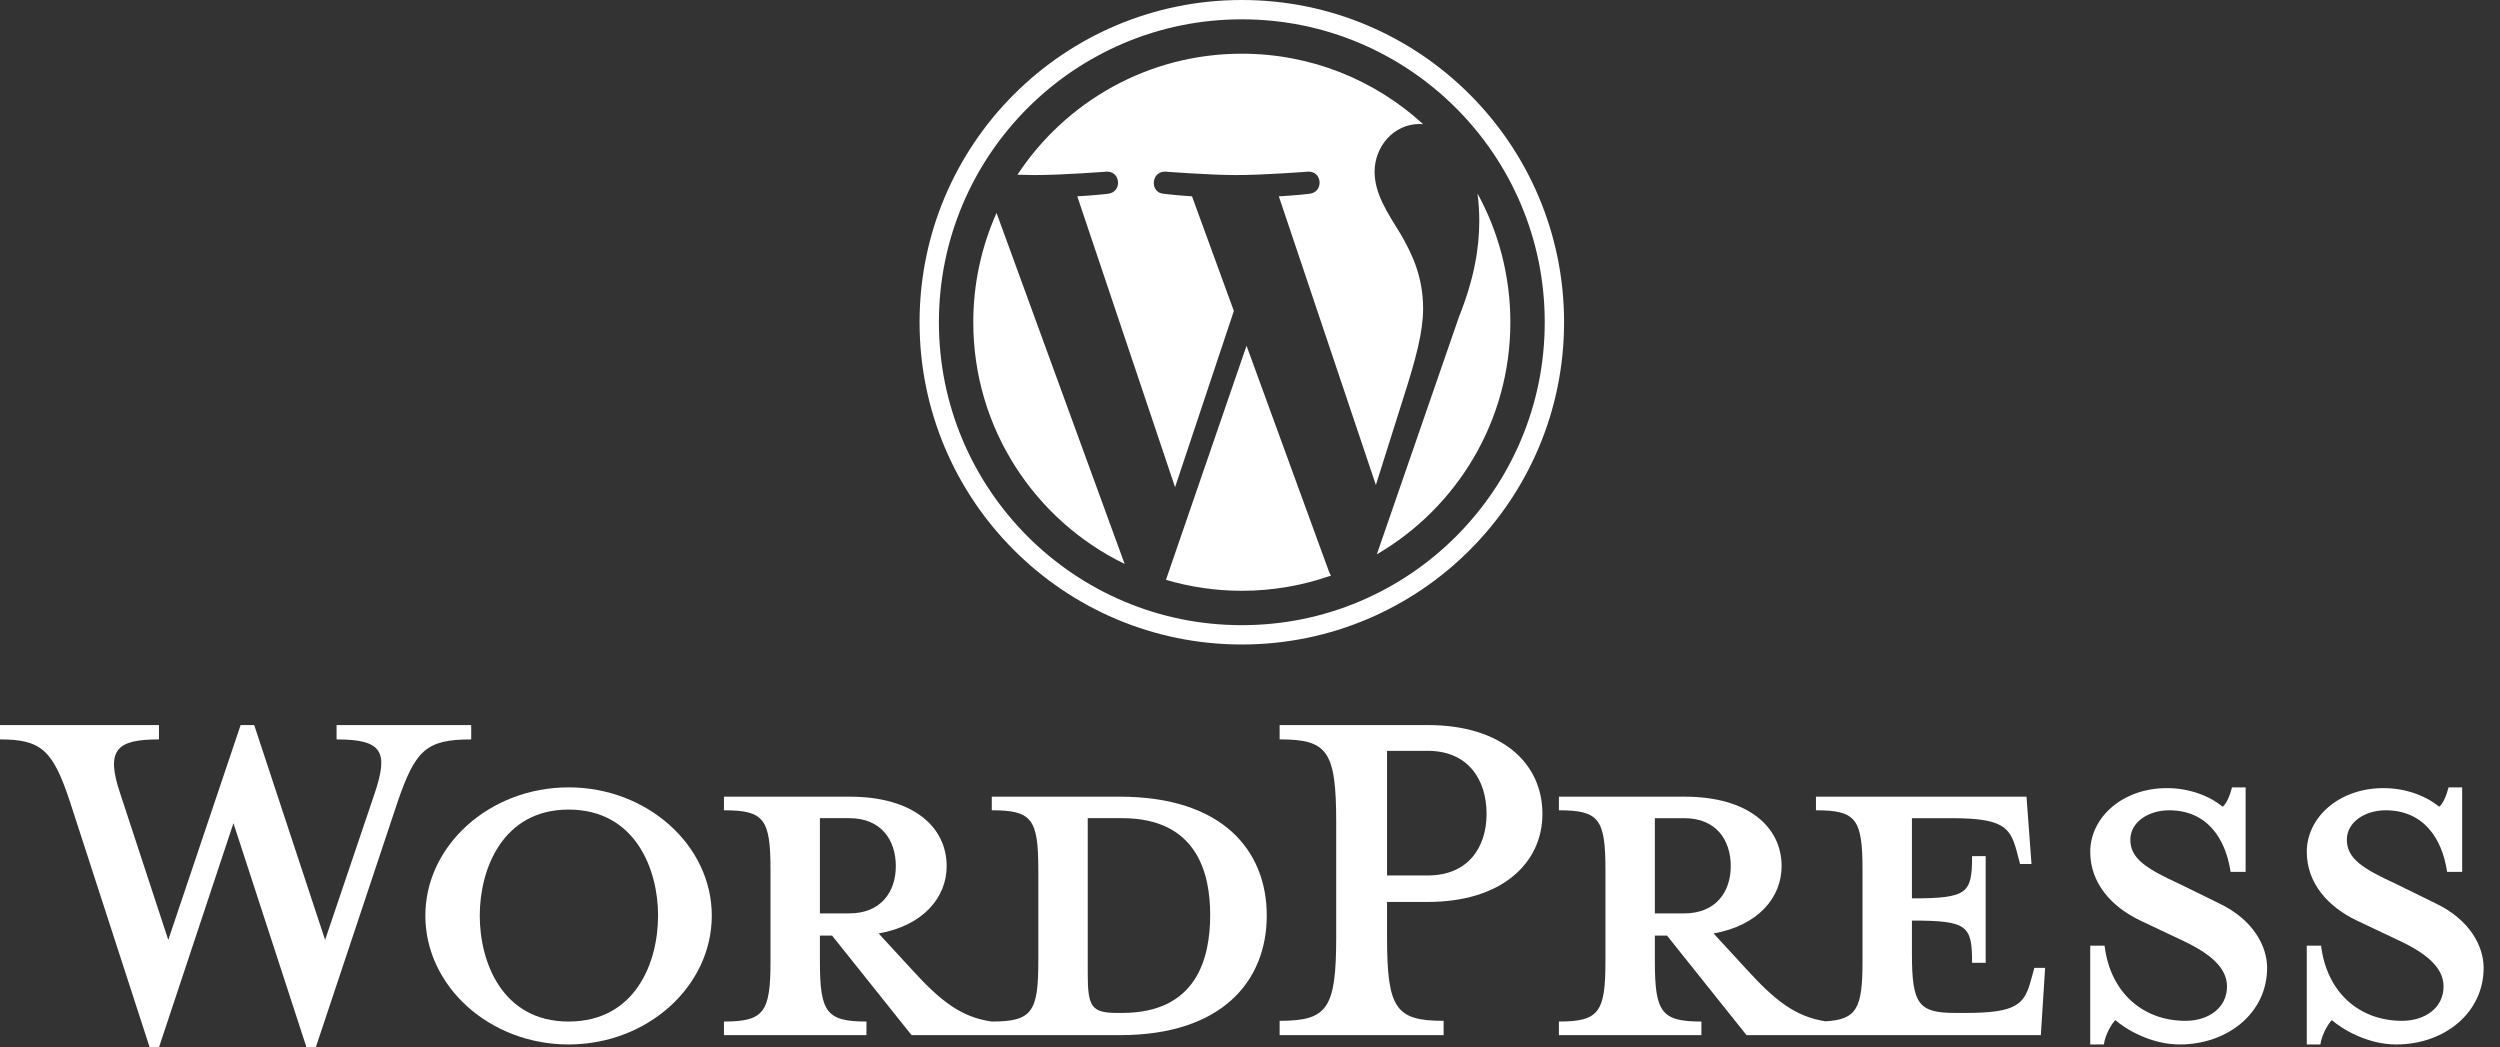 <svg width="148" height="62" viewBox="0 0 148 62" fill="none" xmlns="http://www.w3.org/2000/svg">
<rect x="0" y="0" width="148" height="62" fill="#333333" stroke="none"/>
<path d="M66.429 59.966H66.132C64.606 59.966 64.394 59.585 64.394 57.635V48.435H66.429C70.837 48.435 71.643 51.657 71.643 54.158C71.643 56.744 70.837 59.966 66.429 59.966ZM48.539 54.073V48.435H50.277C52.185 48.435 53.033 49.749 53.033 51.276C53.033 52.759 52.185 54.073 50.277 54.073H48.539ZM66.302 47.164H58.713V47.969C61.087 47.969 61.468 48.478 61.468 51.488V56.914C61.468 59.924 61.087 60.475 58.713 60.475C56.891 60.221 55.661 59.245 53.965 57.38L52.015 55.261C54.644 54.794 56.042 53.141 56.042 51.276C56.042 48.944 54.05 47.164 50.32 47.164H42.858V47.969C45.232 47.969 45.614 48.478 45.614 51.488V56.914C45.614 59.924 45.232 60.475 42.858 60.475V61.28H51.294V60.475C48.921 60.475 48.539 59.924 48.539 56.914V55.388H49.26L53.965 61.28H66.302C72.364 61.28 74.992 58.059 74.992 54.2C74.992 50.343 72.364 47.164 66.302 47.164Z" fill="white"/>
<path d="M19.246 55.643L22.171 46.994C23.019 44.493 22.638 43.773 19.925 43.773V42.925H27.895V43.773C25.224 43.773 24.588 44.409 23.528 47.503L18.695 62.002H18.144L13.82 48.733L9.411 62.002H8.86L4.155 47.503C3.137 44.409 2.459 43.773 0 43.773V42.925H9.411V43.773C6.91 43.773 6.231 44.366 7.122 46.994L9.962 55.643L14.244 42.925H15.049L19.246 55.643Z" fill="white"/>
<path d="M33.659 47.927C29.759 47.927 28.402 51.446 28.402 54.201C28.402 56.999 29.759 60.475 33.659 60.475C37.602 60.475 38.958 56.999 38.958 54.201C38.958 51.446 37.602 47.927 33.659 47.927ZM33.659 61.832C28.996 61.832 25.181 58.398 25.181 54.201C25.181 50.047 28.996 46.612 33.659 46.612C38.323 46.612 42.138 50.047 42.138 54.201C42.138 58.398 38.323 61.832 33.659 61.832Z" fill="white"/>
<path d="M84.529 44.45H82.113V51.827H84.529C86.903 51.827 88.005 50.173 88.005 48.181C88.005 46.146 86.903 44.45 84.529 44.45ZM85.462 60.433V61.28H75.754V60.433C78.594 60.433 79.103 59.712 79.103 55.472V48.69C79.103 44.45 78.594 43.772 75.754 43.772V42.924H84.529C88.895 42.924 91.312 45.171 91.312 48.181C91.312 51.106 88.895 53.395 84.529 53.395H82.113V55.472C82.113 59.712 82.621 60.433 85.462 60.433Z" fill="white"/>
<path d="M97.968 54.073V48.436H99.706C101.613 48.436 102.461 49.749 102.461 51.276C102.461 52.759 101.613 54.073 99.706 54.073H97.968ZM120.435 57.296L120.223 58.059C119.842 59.458 119.375 59.966 116.365 59.966H115.772C113.568 59.966 113.186 59.458 113.186 56.448V54.498C116.493 54.498 116.747 54.794 116.747 56.999H117.553V50.682H116.747C116.747 52.887 116.493 53.183 113.186 53.183V48.436H115.517C118.527 48.436 118.994 48.944 119.375 50.343L119.587 51.148H120.265L119.969 47.164H107.505V47.969C109.879 47.969 110.261 48.478 110.261 51.488V56.914C110.261 59.668 109.936 60.361 108.065 60.46C106.286 60.188 105.065 59.218 103.394 57.38L101.444 55.261C104.072 54.794 105.471 53.141 105.471 51.276C105.471 48.944 103.479 47.164 99.748 47.164H92.287V47.969C94.661 47.969 95.042 48.478 95.042 51.488V56.914C95.042 59.924 94.661 60.475 92.287 60.475V61.28H100.723V60.475C98.349 60.475 97.968 59.924 97.968 56.914V55.388H98.688L103.394 61.28H120.817L121.071 57.296H120.435Z" fill="white"/>
<path d="M129.041 61.832C127.346 61.832 125.862 60.942 125.226 60.391C125.014 60.603 124.632 61.239 124.548 61.832H123.742V55.982H124.59C124.929 58.78 126.879 60.433 129.38 60.433C130.737 60.433 131.839 59.67 131.839 58.398C131.839 57.296 130.864 56.448 129.126 55.643L126.71 54.498C125.014 53.692 123.742 52.293 123.742 50.428C123.742 48.394 125.65 46.656 128.278 46.656C129.677 46.656 130.864 47.164 131.585 47.758C131.797 47.588 132.008 47.121 132.136 46.613H132.941V51.615H132.051C131.754 49.623 130.652 47.969 128.406 47.969C127.218 47.969 126.116 48.648 126.116 49.708C126.116 50.81 127.006 51.403 129.041 52.336L131.373 53.48C133.408 54.455 134.213 56.025 134.213 57.296C134.213 59.967 131.881 61.832 129.041 61.832Z" fill="white"/>
<path d="M141.86 61.832C140.164 61.832 138.68 60.942 138.044 60.391C137.832 60.603 137.451 61.239 137.366 61.832H136.561V55.982H137.408C137.748 58.78 139.697 60.433 142.199 60.433C143.555 60.433 144.658 59.67 144.658 58.398C144.658 57.296 143.682 56.448 141.944 55.643L139.528 54.498C137.832 53.692 136.561 52.293 136.561 50.428C136.561 48.394 138.468 46.656 141.097 46.656C142.496 46.656 143.682 47.164 144.403 47.758C144.615 47.588 144.827 47.121 144.954 46.613H145.76V51.615H144.869C144.572 49.623 143.471 47.969 141.224 47.969C140.037 47.969 138.934 48.648 138.934 49.708C138.934 50.81 139.825 51.403 141.86 52.336L144.191 53.48C146.226 54.455 147.031 56.025 147.031 57.296C147.031 59.967 144.7 61.832 141.86 61.832Z" fill="white"/>
<path d="M73.516 -0C62.98 -0 54.438 8.541 54.438 19.077C54.438 29.613 62.98 38.154 73.516 38.154C84.051 38.154 92.593 29.613 92.593 19.077C92.593 8.541 84.051 -0 73.516 -0ZM73.516 1.144C75.937 1.144 78.285 1.618 80.495 2.553C81.558 3.003 82.582 3.559 83.541 4.206C84.491 4.848 85.384 5.585 86.196 6.397C87.007 7.209 87.744 8.102 88.386 9.052C89.034 10.01 89.59 11.035 90.039 12.097C90.974 14.307 91.448 16.656 91.448 19.077C91.448 21.498 90.974 23.847 90.039 26.057C89.59 27.119 89.034 28.144 88.386 29.102C87.744 30.052 87.007 30.946 86.196 31.757C85.384 32.569 84.491 33.306 83.541 33.948C82.582 34.595 81.558 35.152 80.495 35.601C78.285 36.536 75.937 37.01 73.516 37.01C71.094 37.01 68.746 36.536 66.536 35.601C65.474 35.152 64.449 34.595 63.49 33.948C62.54 33.306 61.647 32.569 60.835 31.757C60.024 30.946 59.287 30.052 58.645 29.102C57.997 28.144 57.441 27.119 56.992 26.057C56.057 23.847 55.583 21.498 55.583 19.077C55.583 16.656 56.057 14.307 56.992 12.097C57.441 11.035 57.997 10.01 58.645 9.052C59.287 8.102 60.024 7.209 60.835 6.397C61.647 5.585 62.54 4.848 63.49 4.206C64.449 3.559 65.474 3.003 66.536 2.553C68.746 1.618 71.094 1.144 73.516 1.144Z" fill="white"/>
<path d="M87.466 11.45C87.535 11.956 87.573 12.499 87.573 13.084C87.573 14.697 87.271 16.51 86.364 18.778L81.508 32.817C86.235 30.062 89.413 24.941 89.413 19.076C89.413 16.312 88.707 13.714 87.466 11.45ZM73.795 20.467L69.025 34.327C70.449 34.746 71.955 34.975 73.516 34.975C75.367 34.975 77.143 34.655 78.795 34.073C78.753 34.005 78.713 33.933 78.681 33.854L73.795 20.467ZM84.248 18.274C84.248 16.309 83.542 14.949 82.937 13.89C82.131 12.58 81.376 11.472 81.376 10.162C81.376 8.7 82.484 7.34 84.045 7.34C84.116 7.34 84.183 7.349 84.251 7.353C81.423 4.761 77.654 3.179 73.516 3.179C67.962 3.179 63.076 6.029 60.233 10.344C60.606 10.356 60.958 10.364 61.256 10.364C62.918 10.364 65.493 10.162 65.493 10.162C66.35 10.111 66.451 11.37 65.595 11.472C65.595 11.472 64.733 11.573 63.775 11.623L69.564 28.843L73.044 18.409L70.567 11.623C69.711 11.573 68.9 11.472 68.9 11.472C68.043 11.421 68.143 10.111 69.001 10.162C69.001 10.162 71.625 10.364 73.187 10.364C74.85 10.364 77.425 10.162 77.425 10.162C78.282 10.111 78.383 11.37 77.526 11.472C77.526 11.472 76.664 11.573 75.707 11.623L81.452 28.712L83.092 23.515C83.821 21.244 84.248 19.635 84.248 18.274ZM57.618 19.076C57.618 25.369 61.275 30.807 66.578 33.384L58.995 12.607C58.113 14.583 57.618 16.771 57.618 19.076Z" fill="white"/>
</svg>
